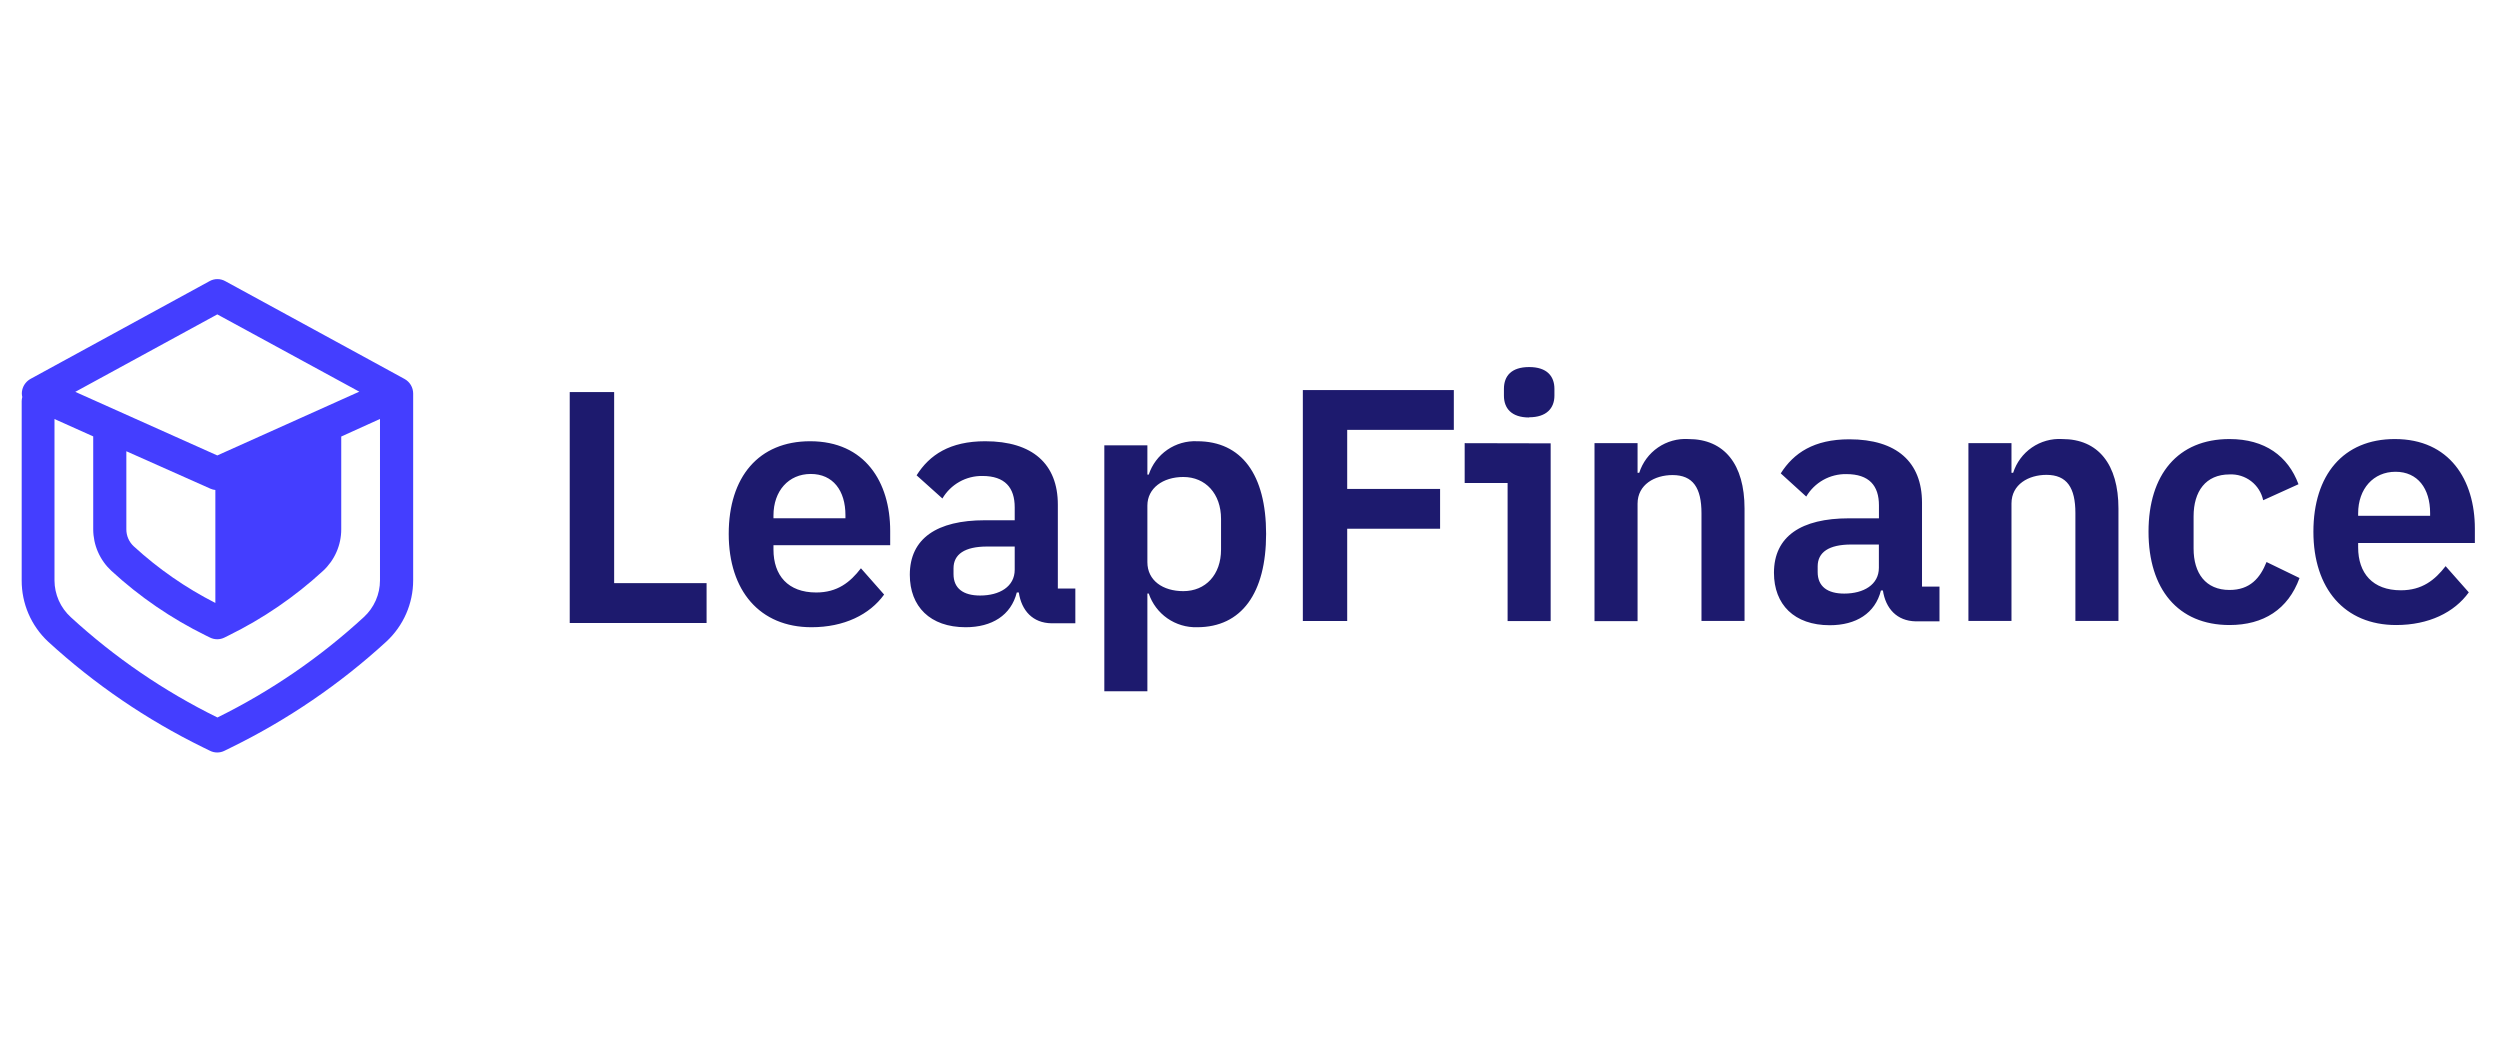 <svg width="147" height="61" viewBox="0 0 147 61" fill="none" xmlns="http://www.w3.org/2000/svg">
<g clip-path="url(#clip0_5412_3191)">
<path fill-rule="evenodd" clip-rule="evenodd" d="M138.659 31.927V32.185C138.659 33.703 139.509 34.709 141.172 34.709C142.417 34.709 143.168 34.11 143.802 33.29L145.165 34.831C144.315 36.011 142.812 36.752 140.895 36.752C137.858 36.752 136.028 34.611 136.028 31.266C136.028 27.922 137.79 25.816 140.815 25.816C144.038 25.816 145.522 28.222 145.522 31.084V31.927H138.659ZM142.891 30.166C142.891 28.723 142.159 27.74 140.857 27.74C139.555 27.74 138.659 28.742 138.659 30.185V30.329H142.891V30.166ZM131.097 34.69C132.305 34.69 132.897 33.988 133.272 33.047L135.212 33.988C134.54 35.833 133.094 36.752 131.097 36.752C128.061 36.752 126.333 34.63 126.333 31.266C126.333 27.903 128.061 25.816 131.097 25.816C133.174 25.816 134.54 26.818 135.151 28.473L133.075 29.414C132.979 28.968 132.727 28.57 132.365 28.292C132.002 28.014 131.553 27.874 131.097 27.896C129.693 27.896 128.983 28.898 128.983 30.359V32.257C128.983 33.707 129.693 34.69 131.097 34.69ZM122.033 30.166C122.033 28.681 121.539 27.922 120.332 27.922C119.284 27.922 118.275 28.48 118.275 29.604V36.512H115.743V26.058H118.275V27.801H118.373C118.566 27.196 118.954 26.672 119.477 26.312C120 25.953 120.628 25.778 121.262 25.816C123.376 25.816 124.565 27.3 124.565 29.904V36.512H122.033V30.166ZM110.713 34.721H110.599C110.261 36.065 109.134 36.763 107.593 36.763C105.498 36.763 104.309 35.544 104.309 33.681C104.309 31.536 105.911 30.477 108.72 30.477H110.482V29.718C110.482 28.556 109.908 27.877 108.561 27.877C108.087 27.87 107.62 27.988 107.206 28.22C106.793 28.452 106.448 28.79 106.207 29.198L104.708 27.835C105.467 26.635 106.663 25.831 108.739 25.831C111.529 25.831 113.014 27.174 113.014 29.558V34.493H114.042V36.535H112.638C111.545 36.512 110.873 35.791 110.713 34.709V34.721ZM110.478 32.018H108.853C107.528 32.018 106.879 32.477 106.879 33.301V33.639C106.879 34.482 107.452 34.903 108.439 34.903C109.578 34.903 110.478 34.383 110.478 33.385V32.018ZM100.047 30.177C100.047 28.693 99.553 27.934 98.346 27.934C97.298 27.934 96.289 28.492 96.289 29.615V36.524H93.757V26.058H96.289V27.801H96.387C96.579 27.196 96.968 26.672 97.491 26.312C98.014 25.953 98.642 25.778 99.276 25.816C101.394 25.816 102.579 27.3 102.579 29.904V36.512H100.047V30.177ZM89.915 24.548C88.868 24.548 88.431 24.005 88.431 23.265V22.866C88.431 22.107 88.868 21.583 89.915 21.583C90.963 21.583 91.4 22.122 91.4 22.866V23.265C91.4 23.993 90.944 24.536 89.915 24.536V24.548ZM89.915 26.066H91.179V36.52H88.647V28.401H86.123V26.058L89.915 26.066ZM79.215 28.75H84.677V31.088H79.215V36.516H76.607V22.934H85.485V25.276H79.215V28.75ZM70.393 36.881C69.769 36.899 69.155 36.716 68.642 36.359C68.13 36.003 67.746 35.491 67.546 34.899H67.466V40.646H64.934V26.184H67.466V27.907H67.546C67.741 27.314 68.125 26.802 68.639 26.447C69.153 26.093 69.769 25.916 70.393 25.945C73.004 25.945 74.447 27.907 74.447 31.392C74.447 34.876 73.004 36.881 70.393 36.881ZM71.797 30.511C71.797 29.031 70.886 28.047 69.58 28.047C68.377 28.047 67.466 28.708 67.466 29.729V33.054C67.466 34.136 68.377 34.759 69.58 34.759C70.886 34.759 71.797 33.798 71.797 32.314V30.511ZM59.905 34.838H59.787C59.449 36.182 58.322 36.881 56.781 36.881C54.685 36.881 53.497 35.658 53.497 33.798C53.497 31.654 55.099 30.591 57.908 30.591H59.665V29.832C59.665 28.67 59.092 27.987 57.767 27.987C57.293 27.98 56.825 28.098 56.412 28.331C55.998 28.564 55.654 28.902 55.414 29.311L53.896 27.949C54.655 26.745 55.854 25.945 57.931 25.945C60.721 25.945 62.201 27.288 62.201 29.672V34.607H63.23V36.649H61.825C60.736 36.634 60.064 35.913 59.905 34.831V34.838ZM59.665 32.136H58.044C56.72 32.136 56.067 32.595 56.067 33.415V33.757C56.067 34.599 56.64 35.017 57.631 35.017C58.77 35.017 59.665 34.497 59.665 33.498V32.136ZM45.48 32.314C45.48 33.833 46.33 34.838 47.993 34.838C49.238 34.838 49.99 34.239 50.623 33.415L51.986 34.96C51.136 36.14 49.633 36.881 47.716 36.881C44.679 36.881 42.849 34.74 42.849 31.392C42.849 28.044 44.611 25.945 47.636 25.945C50.859 25.945 52.343 28.347 52.343 31.213V32.056H45.48V32.314ZM49.712 30.473V30.291C49.712 28.848 48.98 27.869 47.674 27.869C46.368 27.869 45.48 28.867 45.48 30.31V30.473H49.712ZM33.5 23.052H36.112V34.288H41.547V36.634H33.5V23.052Z" fill="#1D1A6E"/>
<path fill-rule="evenodd" clip-rule="evenodd" d="M22.715 37.727C19.991 40.224 16.923 42.318 13.605 43.945L13.198 44.146C13.066 44.212 12.921 44.246 12.773 44.246C12.626 44.246 12.48 44.212 12.348 44.146L11.938 43.945C8.619 42.319 5.551 40.225 2.828 37.727C2.335 37.266 1.942 36.708 1.675 36.089C1.408 35.468 1.272 34.8 1.275 34.125V23.599C1.275 23.513 1.287 23.427 1.31 23.345C1.275 23.203 1.275 23.056 1.31 22.916C1.343 22.777 1.406 22.648 1.494 22.536C1.581 22.424 1.692 22.332 1.818 22.266L12.322 16.531C12.463 16.452 12.621 16.411 12.783 16.411C12.944 16.411 13.103 16.452 13.244 16.531L21.944 21.276L23.785 22.282C23.939 22.366 24.068 22.49 24.158 22.641C24.247 22.792 24.294 22.964 24.294 23.14V34.125C24.294 34.802 24.153 35.471 23.881 36.091C23.609 36.711 23.212 37.268 22.715 37.727ZM4.157 36.285C6.736 38.654 9.642 40.642 12.785 42.188C15.922 40.641 18.821 38.653 21.394 36.285C21.693 36.011 21.931 35.677 22.095 35.306C22.258 34.935 22.343 34.534 22.343 34.129V24.635L20.065 25.668V31.122C20.066 31.583 19.97 32.038 19.785 32.459C19.6 32.881 19.33 33.259 18.991 33.571C17.333 35.096 15.464 36.374 13.441 37.367L13.198 37.488C13.066 37.554 12.921 37.588 12.773 37.588C12.626 37.588 12.48 37.554 12.348 37.488L12.101 37.367C10.081 36.373 8.213 35.095 6.556 33.571C6.217 33.259 5.947 32.88 5.762 32.459C5.577 32.038 5.482 31.582 5.481 31.122V25.66L3.204 24.639V34.129C3.205 34.534 3.291 34.935 3.454 35.306C3.618 35.678 3.858 36.011 4.157 36.285ZM12.663 28.811C12.566 28.801 12.472 28.777 12.382 28.738L7.429 26.533V31.122C7.428 31.311 7.467 31.498 7.543 31.672C7.619 31.845 7.73 32 7.869 32.128C9.309 33.448 10.922 34.567 12.663 35.453V28.811ZM12.777 18.486L4.426 23.041L12.777 26.78L21.128 23.029L21.033 22.98L12.777 18.486Z" fill="#443EFF"/>
</g>
<defs>
<clipPath id="clip0_5412_3191">
<rect width="145.005" height="28.849" fill="white" transform="translate(0.828 15.905)"/>
</clipPath>
</defs>
</svg>
